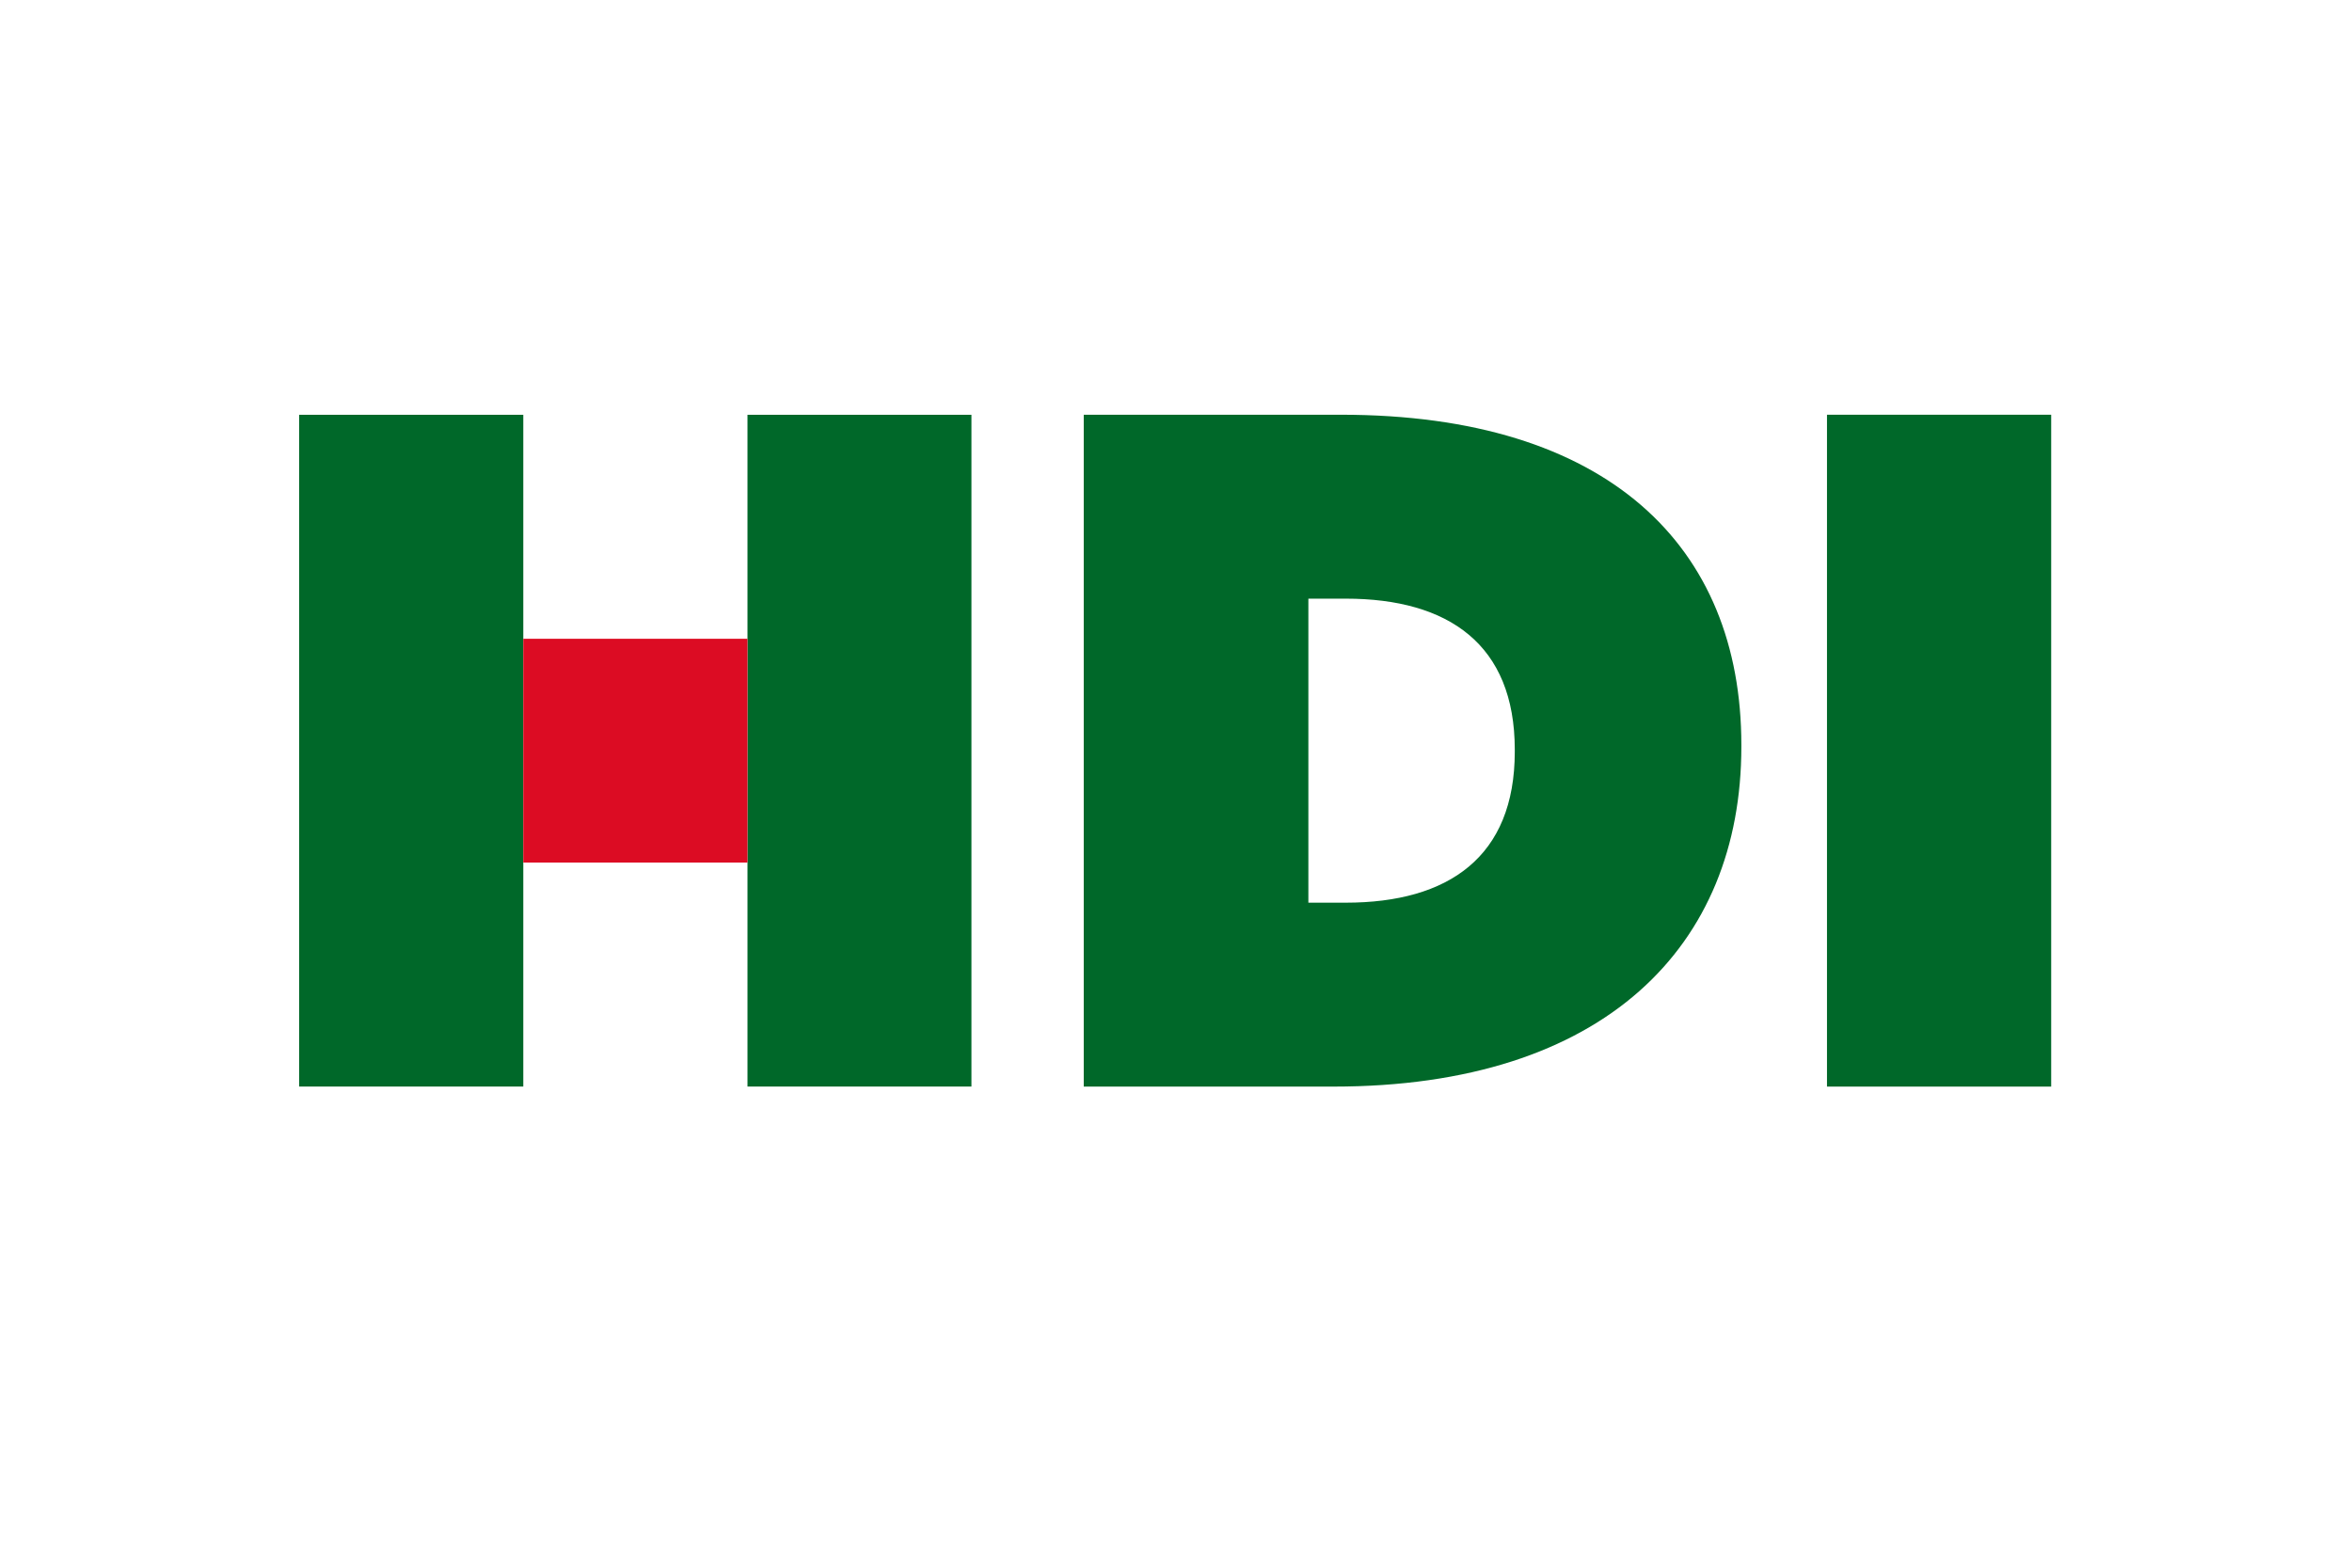 <?xml version="1.0" encoding="UTF-8"?>
<svg id="Text" xmlns="http://www.w3.org/2000/svg" viewBox="0 0 2100 1400">
  <defs>
    <style>
      .cls-1 {
        fill: #dc0c23;
      }

      .cls-1, .cls-2, .cls-3 {
        stroke-width: 0px;
      }

      .cls-2 {
        fill: #006829;
      }

      .cls-3 {
        fill: #fff;
      }
    </style>
  </defs>
  <rect class="cls-3" x="-1" y="-1" width="2102" height="1402"/>
  <g>
    <path class="cls-2" d="M967.62,970.37h222.86c242.57,0,364.29-126,364.29-303.43v-1.71c0-177.43-119.14-294.86-357.43-294.86h-229.71v600ZM1168.19,806.13v-271.51h33.43c91.71,0,150.86,40.91,150.86,134.82v1.86c0,93.91-59.14,134.82-150.86,134.82h-33.43Z"/>
    <path id="path34" class="cls-2" d="M1631.24,970.37h200.18V370.37h-200.18v600Z"/>
    <g>
      <path id="path24" class="cls-2" d="M267.07,970.33h200.16V370.42h-200.16v599.91Z"/>
      <path id="path26" class="cls-2" d="M667.39,970.33h199.97V370.42h-199.97v599.91Z"/>
      <path id="path34-2" data-name="path34" class="cls-1" d="M467.23,770.3h200.16v-199.85h-200.16v199.85Z"/>
    </g>
  </g>
</svg>